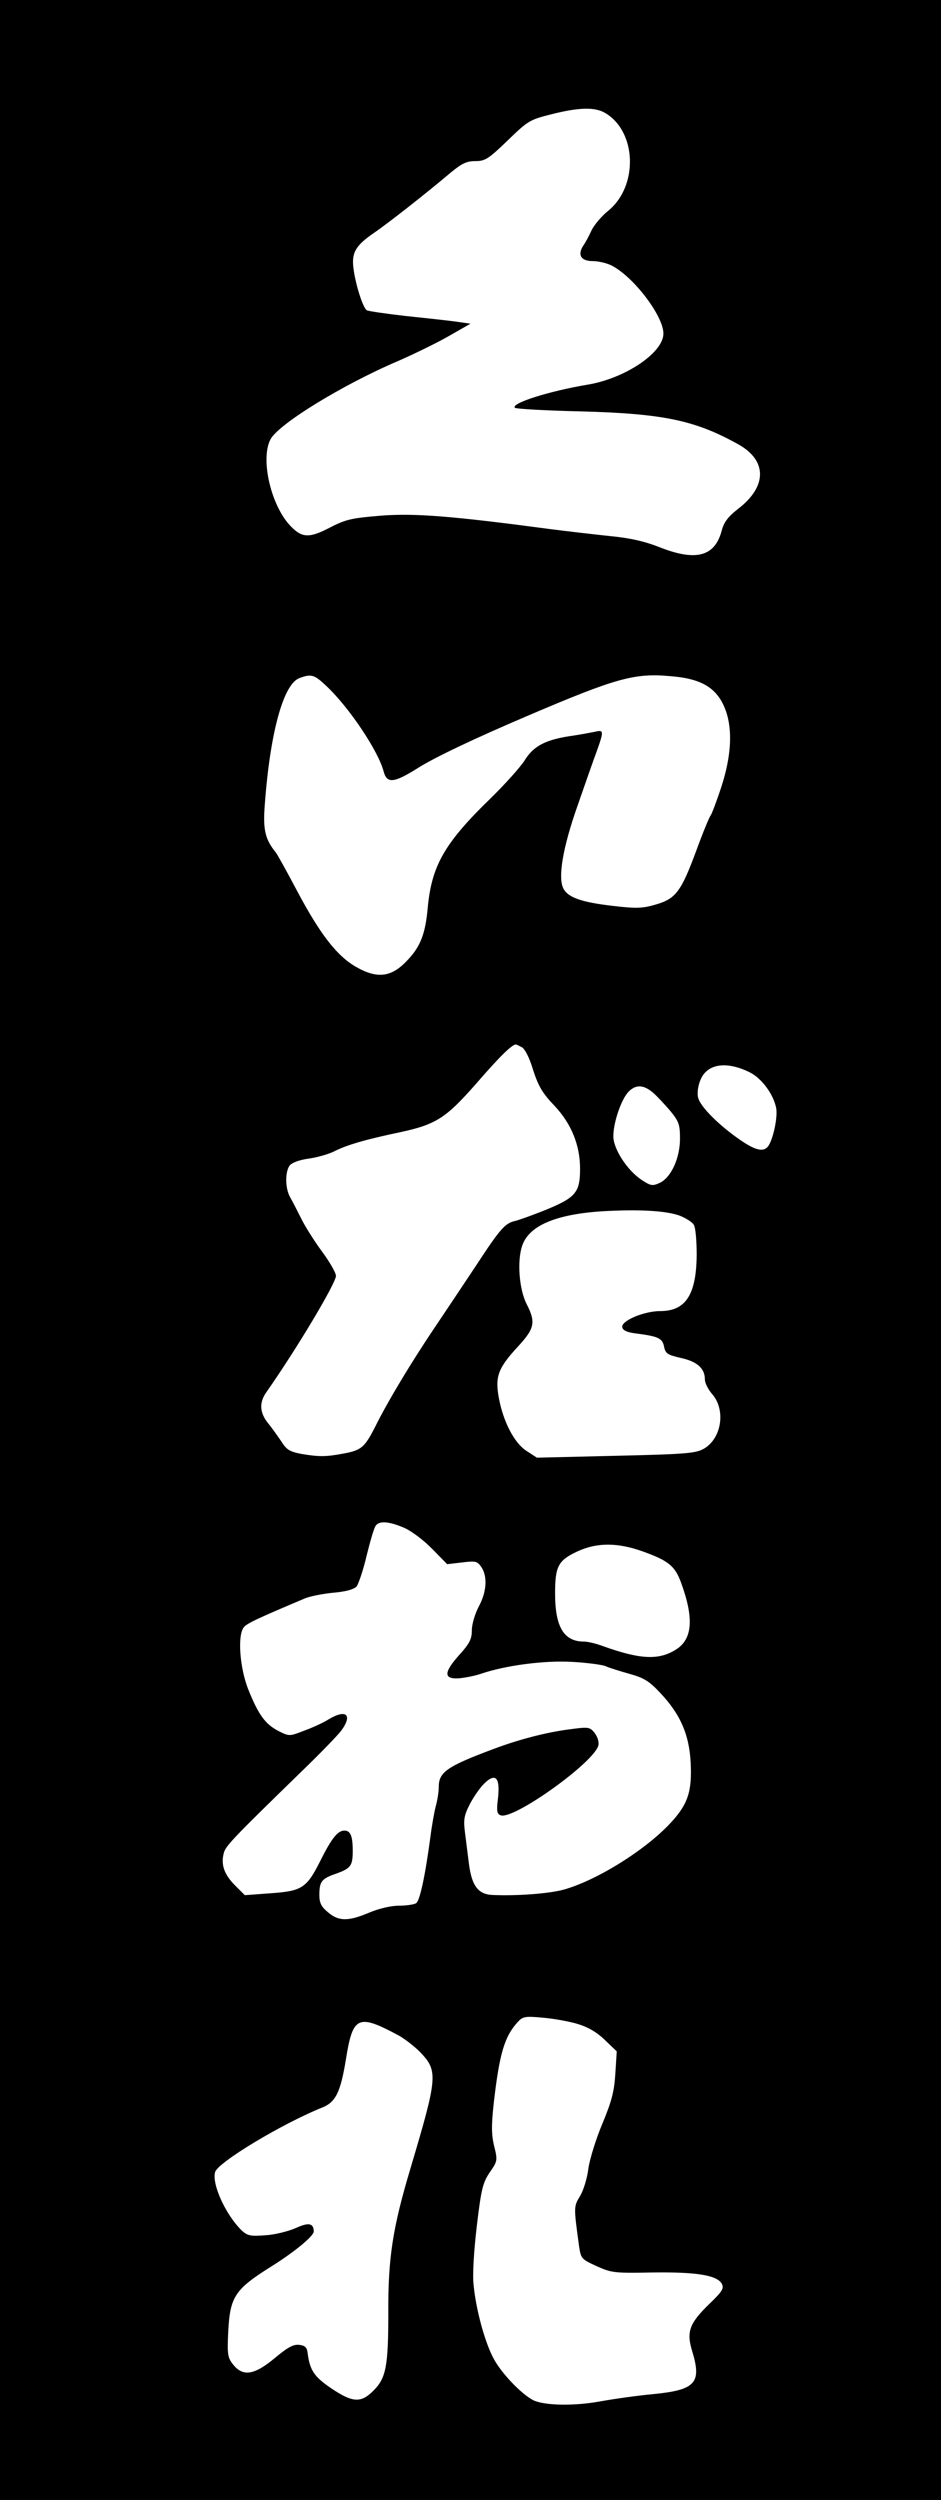 <svg enable-background="new 0 0 941.7 2500" viewBox="0 0 941.7 2500" xmlns="http://www.w3.org/2000/svg"><path d="m0 1250v1250h941.7v-2500h-941.7zm605.8-1136.9c31.4 18.6 33.1 72.8 3.1 97.5-6.7 5.3-14.2 14.2-16.9 19.7-2.5 5.6-6.4 12.8-8.6 15.8-5.6 9.2-1.7 15 9.7 15 5.6 0 13.9 1.9 18.9 4.4 21.9 11.1 51.9 50.3 51.9 68.1 0 19.2-38.6 45-76.1 51.1-38.1 6.4-76.9 18.6-72.5 23.1 1.1 1.1 30.8 2.8 66.1 3.6 82.5 2.2 114.2 8.9 157.2 32.8 29.2 16.1 29.4 42.2 0 64.7-10 7.8-14.2 13.3-16.4 21.9-6.9 25.8-25.8 30.8-62.2 16.4-14.7-5.8-29.4-9.2-49.4-11.1-15.8-1.7-42.2-4.7-59.2-6.9-98.3-13.1-135.6-16.1-169.4-13.6-30 2.5-35.6 3.6-51.7 11.9-20.3 10.6-27.8 10.6-38.9-.8-20-20-31.1-67.2-20.8-87.2 7.8-15.3 72.2-54.7 126.9-78.1 14.7-6.4 37.2-17.2 50-24.4l23.3-13.3-15.3-2.2c-8.3-1.1-31.1-3.6-50.3-5.6-19.2-2.2-36.4-4.7-38.1-5.6-3.9-2.5-11.1-25-13.3-41.4-2.2-16.1 1.9-23.3 20.6-36.1 14.2-9.7 52.8-40 76.4-60 11.4-9.4 16.1-11.7 25-11.7 9.7 0 13.1-2.2 32.2-20.6 20.3-19.7 22.2-20.8 43.3-26.1 28.1-7.2 44.3-7.5 54.5-1.3zm-279.1 573c22.8 21.4 51.9 65 57.2 85.3 3.3 12.5 10.3 11.7 34.2-3.3 16.7-10.6 55.8-29.2 109.7-52.2 88.6-37.8 107.2-43.1 143.3-39.7 31.9 2.5 47.2 12.2 55.3 34.7 6.9 19.7 5.3 45.6-4.4 75.6-4.7 14.4-9.7 27.5-10.8 28.9-1.4 1.7-7.8 17.2-14.2 34.7-15.3 41.4-20.6 48.6-40.6 54.4-13.3 3.9-19.4 4.2-43.1 1.4-31.1-3.6-44.7-8.3-49.4-17.2-5.8-10.8-.8-41.1 14.4-83.9 7.5-21.7 16.1-46.1 19.2-54.4 6.9-19.4 6.7-20.8-2.2-18.6-4.4.8-15.8 3.1-25.6 4.4-24.4 3.9-35.8 10-44.7 24.2-4.2 6.7-19.4 23.6-33.9 37.8-46.4 45-59.2 67.5-63.1 110-2.2 25-7.2 38.1-19.4 51.1-16.4 18.1-30.6 20-52.5 7.5-19.2-11.1-36.1-33.1-58.9-76.1-10-18.9-19.4-35.8-21.1-38.1-10.8-13.3-13.1-22.8-11.1-48.1 5.3-71.9 18.6-120.6 34.7-126.4 12-4.5 15-3.4 27 8zm195.5 361.1c3.1 1.7 7.8 10.8 11.4 23.1 5.3 16.1 9.2 22.8 21.1 35.3 16.9 17.8 25.8 39.4 25.8 63.1 0 23.3-4.2 28.6-32.2 40.3-13.6 5.6-28.3 10.8-32.5 11.9-10.3 2.2-15 7.5-39.2 44.4-11.1 16.7-29.4 44.2-40.8 61.1-23.3 34.4-47.8 75-60.3 100.3-10.6 20.6-13.6 23.6-31.9 26.9-17.5 3.3-24.4 3.3-42.2.3-11.4-2.2-14.7-4.2-19.7-12.2-3.6-5.3-9.4-13.6-13.3-18.3-8.6-10.6-9.2-20.8-1.9-31.1 30.6-43.6 69.7-109.2 69.7-116.4 0-3.1-6.4-14.2-14.2-24.7-7.8-10.6-17.2-25.6-20.8-33.1-3.9-7.8-8.6-16.9-10.8-20.8-5-8.6-5.3-25-.6-31.7 2.2-2.8 9.4-5.6 18.6-6.9 8.3-1.1 20.3-4.4 26.4-7.5 11.9-6.1 31.7-11.9 65.3-18.9 36.4-7.8 46.1-14.2 76.4-48.6 23.1-26.7 35.8-39.2 39.7-39.2.5-.1 3.2 1.3 6 2.7zm228.4 25.3c11.9 6.1 23.3 21.7 26.1 35.3 1.9 8.9-3.1 32.2-8.1 38.6-4.4 5.8-12.5 4.2-27.8-6.4-21.4-14.7-40.3-33.6-42.2-42.5-1.1-4.7 0-12.2 2.5-17.8 6.7-16.1 26.1-18.9 49.5-7.2zm-97.3 20c3.9 3.3 11.7 11.7 17.2 18.1 8.9 10.8 10 13.9 10 28.1 0 19.4-8.9 38.9-20.3 44.2-7.2 3.3-8.9 3.1-18.3-3.1-14.4-9.7-28.1-30.8-28.1-43.6 0-13.3 7.5-35.8 14.7-43.9 7.3-7.9 15.1-7.9 24.8.2zm26.7 123.1c6.4 2.5 13.1 6.7 14.4 9.4 1.7 2.8 2.8 16.1 2.8 29.7-.3 39.7-10.8 56.4-36.4 56.4-16.4 0-39.2 9.7-38.1 16.1.6 3.3 5 5.3 14.7 6.4 21.4 2.8 25.6 4.7 27.2 13.3 1.4 6.7 3.6 8.1 16.9 11.1 16.4 3.6 23.9 10.6 23.9 21.4 0 3.6 3.3 10.3 7.8 15.3 13.1 15.8 8.9 43.6-8.6 53.9-8.1 4.7-17.2 5.6-88.1 7.2l-79.2 1.9-10.3-6.7c-12.2-7.8-23.3-28.9-27.8-53.1-3.9-21.4-.8-29.7 19.2-51.4 16.7-18.1 17.8-24.2 8.9-41.9-7.8-14.7-10-43.6-4.7-58.9 6.7-20 33.6-31.4 80-34.4 36.3-2.1 63.2-.7 77.4 4.3zm-275.6 312.2c7.5 3.3 19.7 12.5 28.1 21.1l15 15.3 14.7-1.7c13.6-1.7 15.3-1.4 19.4 4.4 6.4 9.4 5.6 24.7-2.5 39.7-3.9 7.5-6.9 17.8-6.9 23.6 0 8.9-2.2 13.3-12.8 25-15.6 17.5-15.6 24.2.3 23.1 6.1-.6 16.1-2.5 22.2-4.7 24.7-8.3 63.3-13.3 90.6-11.7 14.7.8 29.7 2.8 33.3 4.2 3.6 1.7 14.4 5 24.2 7.8 14.2 3.9 19.7 7.2 30.6 18.9 20.3 21.4 29.2 41.9 30.6 70.3 1.4 28.3-2.8 41.1-19.7 59.4-25 27.2-73.9 57.8-107.5 67.2-14.4 3.9-46.1 6.4-71.1 5.3-14.4-.6-20.8-9.2-23.6-31.1-1.1-8.3-2.8-22.2-3.9-30.8-1.7-12.8-1.1-17.2 4.2-27.8 3.3-6.7 9.4-15.6 13.3-20 12.8-13.6 18.1-8.6 15.3 14.4-1.4 11.1-.8 14.4 2.8 15.6 12.5 5 92.8-52.2 97.8-69.7.8-3.6-.6-8.3-3.6-12.5-5.3-6.4-5.8-6.4-28.6-3.3-21.4 3.1-46.4 9.4-71.9 18.9-46.9 17.5-55.6 23.3-55.6 38.1 0 5-1.4 13.9-3.1 19.7-1.4 5.6-3.9 19.4-5.3 30.6-5.3 39.7-10.6 63.6-14.2 66.1-2.2 1.4-10 2.5-17.2 2.5-7.8 0-20 2.8-29.7 6.9-21.1 8.9-30.6 8.9-41.4-.3-6.7-5.6-8.6-9.4-8.6-17.2 0-13.6 2.2-16.4 16.7-21.4 14.7-5.3 16.7-7.8 16.7-22.8 0-14.7-2.2-20.3-8.3-20.3-6.7 0-12.8 7.5-24.4 30.8-13.6 26.9-18.3 29.7-49.7 31.9l-25.6 1.9-9.7-9.7c-10.8-10.8-14.4-20.6-11.4-32.2 1.7-7.2 8.6-14.4 79.2-83.1 17.5-16.9 34.7-34.7 38.3-39.4 11.9-16.1 5-22.2-13.1-11.1-5 3.1-15.8 8.1-24.2 11.1-14.4 5.6-14.7 5.6-25.3.3-13.3-6.9-20-16.1-30-40.8-8.9-21.7-11.4-55.3-4.7-63.1 3.1-3.9 14.7-9.2 60.6-28.6 5-2.2 17.5-4.7 28.3-5.8 12.8-1.1 21.1-3.3 23.9-6.4 1.9-2.5 6.7-16.4 10-30.8 3.6-14.4 7.5-28.1 9.2-30 3.6-5 13.3-4.2 28.3 2.2zm238.7 23.6c25.6 9.2 32.2 14.4 38.3 30.8 13.1 35.6 11.7 56.4-4.2 66.9-17.5 11.4-36.1 10.6-74.2-3.1-6.7-2.5-15-4.4-18.6-4.4-20 0-28.9-14.4-28.9-48.1 0-27.5 3.1-33.3 23.3-42.5 19-8.5 39.3-8.5 64.3.4zm-65.3 472.5c10.3 3.1 19.2 8.1 27.2 15.8l12.2 11.7-1.4 22.2c-1.1 17.8-3.6 27.5-12.8 49.7-6.4 15-12.8 35.6-14.2 45.3-1.1 9.7-5 21.9-8.3 27.5-6.4 10.3-6.4 10.8-1.1 49.4 1.9 13.1 2.2 13.6 17.5 20.6 14.7 6.7 17.8 7.2 56.1 6.4 44.4-.6 64.7 2.8 69.4 11.4 2.2 4.4.6 7.5-12.2 19.7-20.6 20-23.6 28.3-17.2 48.6 9.2 30.8 2.8 37.8-38.9 41.9-15.3 1.4-38.9 4.7-52.8 7.2-26.7 5-57.5 4.4-68.3-1.4-11.7-6.4-30.3-25.8-38.3-40-8.9-15.6-18.3-49.2-20.8-75.3-1.1-10 .3-33.6 3.3-58.9 4.4-37.2 6.1-43.3 13.1-53.6 7.5-10.8 7.8-11.7 4.2-26.1-2.8-11.7-2.8-20.8-.3-43.6 5.6-48.6 10.6-65.6 23.6-80 5.3-5.8 7.2-6.4 25.3-4.7 10.8.9 26.3 3.7 34.7 6.2zm-179.2 11.4c6.1 3.3 15.8 10.8 21.9 16.9 18.1 18.9 17.5 24.7-9.7 116.1-17.8 59.4-22.5 89.7-22.2 144.2 0 53.9-2.2 65.6-15 78.3-12.5 12.5-20.8 11.9-42.2-2.5-17.2-11.7-21.4-18.1-23.6-35.6-.6-5.3-2.8-7.2-8.3-7.8-5.8-.8-11.7 2.5-24.4 13.1-20.6 17.2-31.9 18.9-41.7 6.7-5.6-6.9-6.1-10.3-5-33.3 1.9-35.3 6.7-42.2 45-66.1 21.9-13.9 40.6-29.2 40.6-33.9-.3-8.3-5-9.2-18.1-3.3-7.5 3.3-21.1 6.7-30.3 7.2-14.7 1.1-17.8.6-23.6-4.7-16.1-15.6-30.3-46.7-26.7-58.6 3.3-10 67.5-48.6 107.8-64.7 12.8-5.3 17.8-15.3 23.1-48.1 6.9-43.1 11.9-45.6 52.4-23.9z"/></svg>